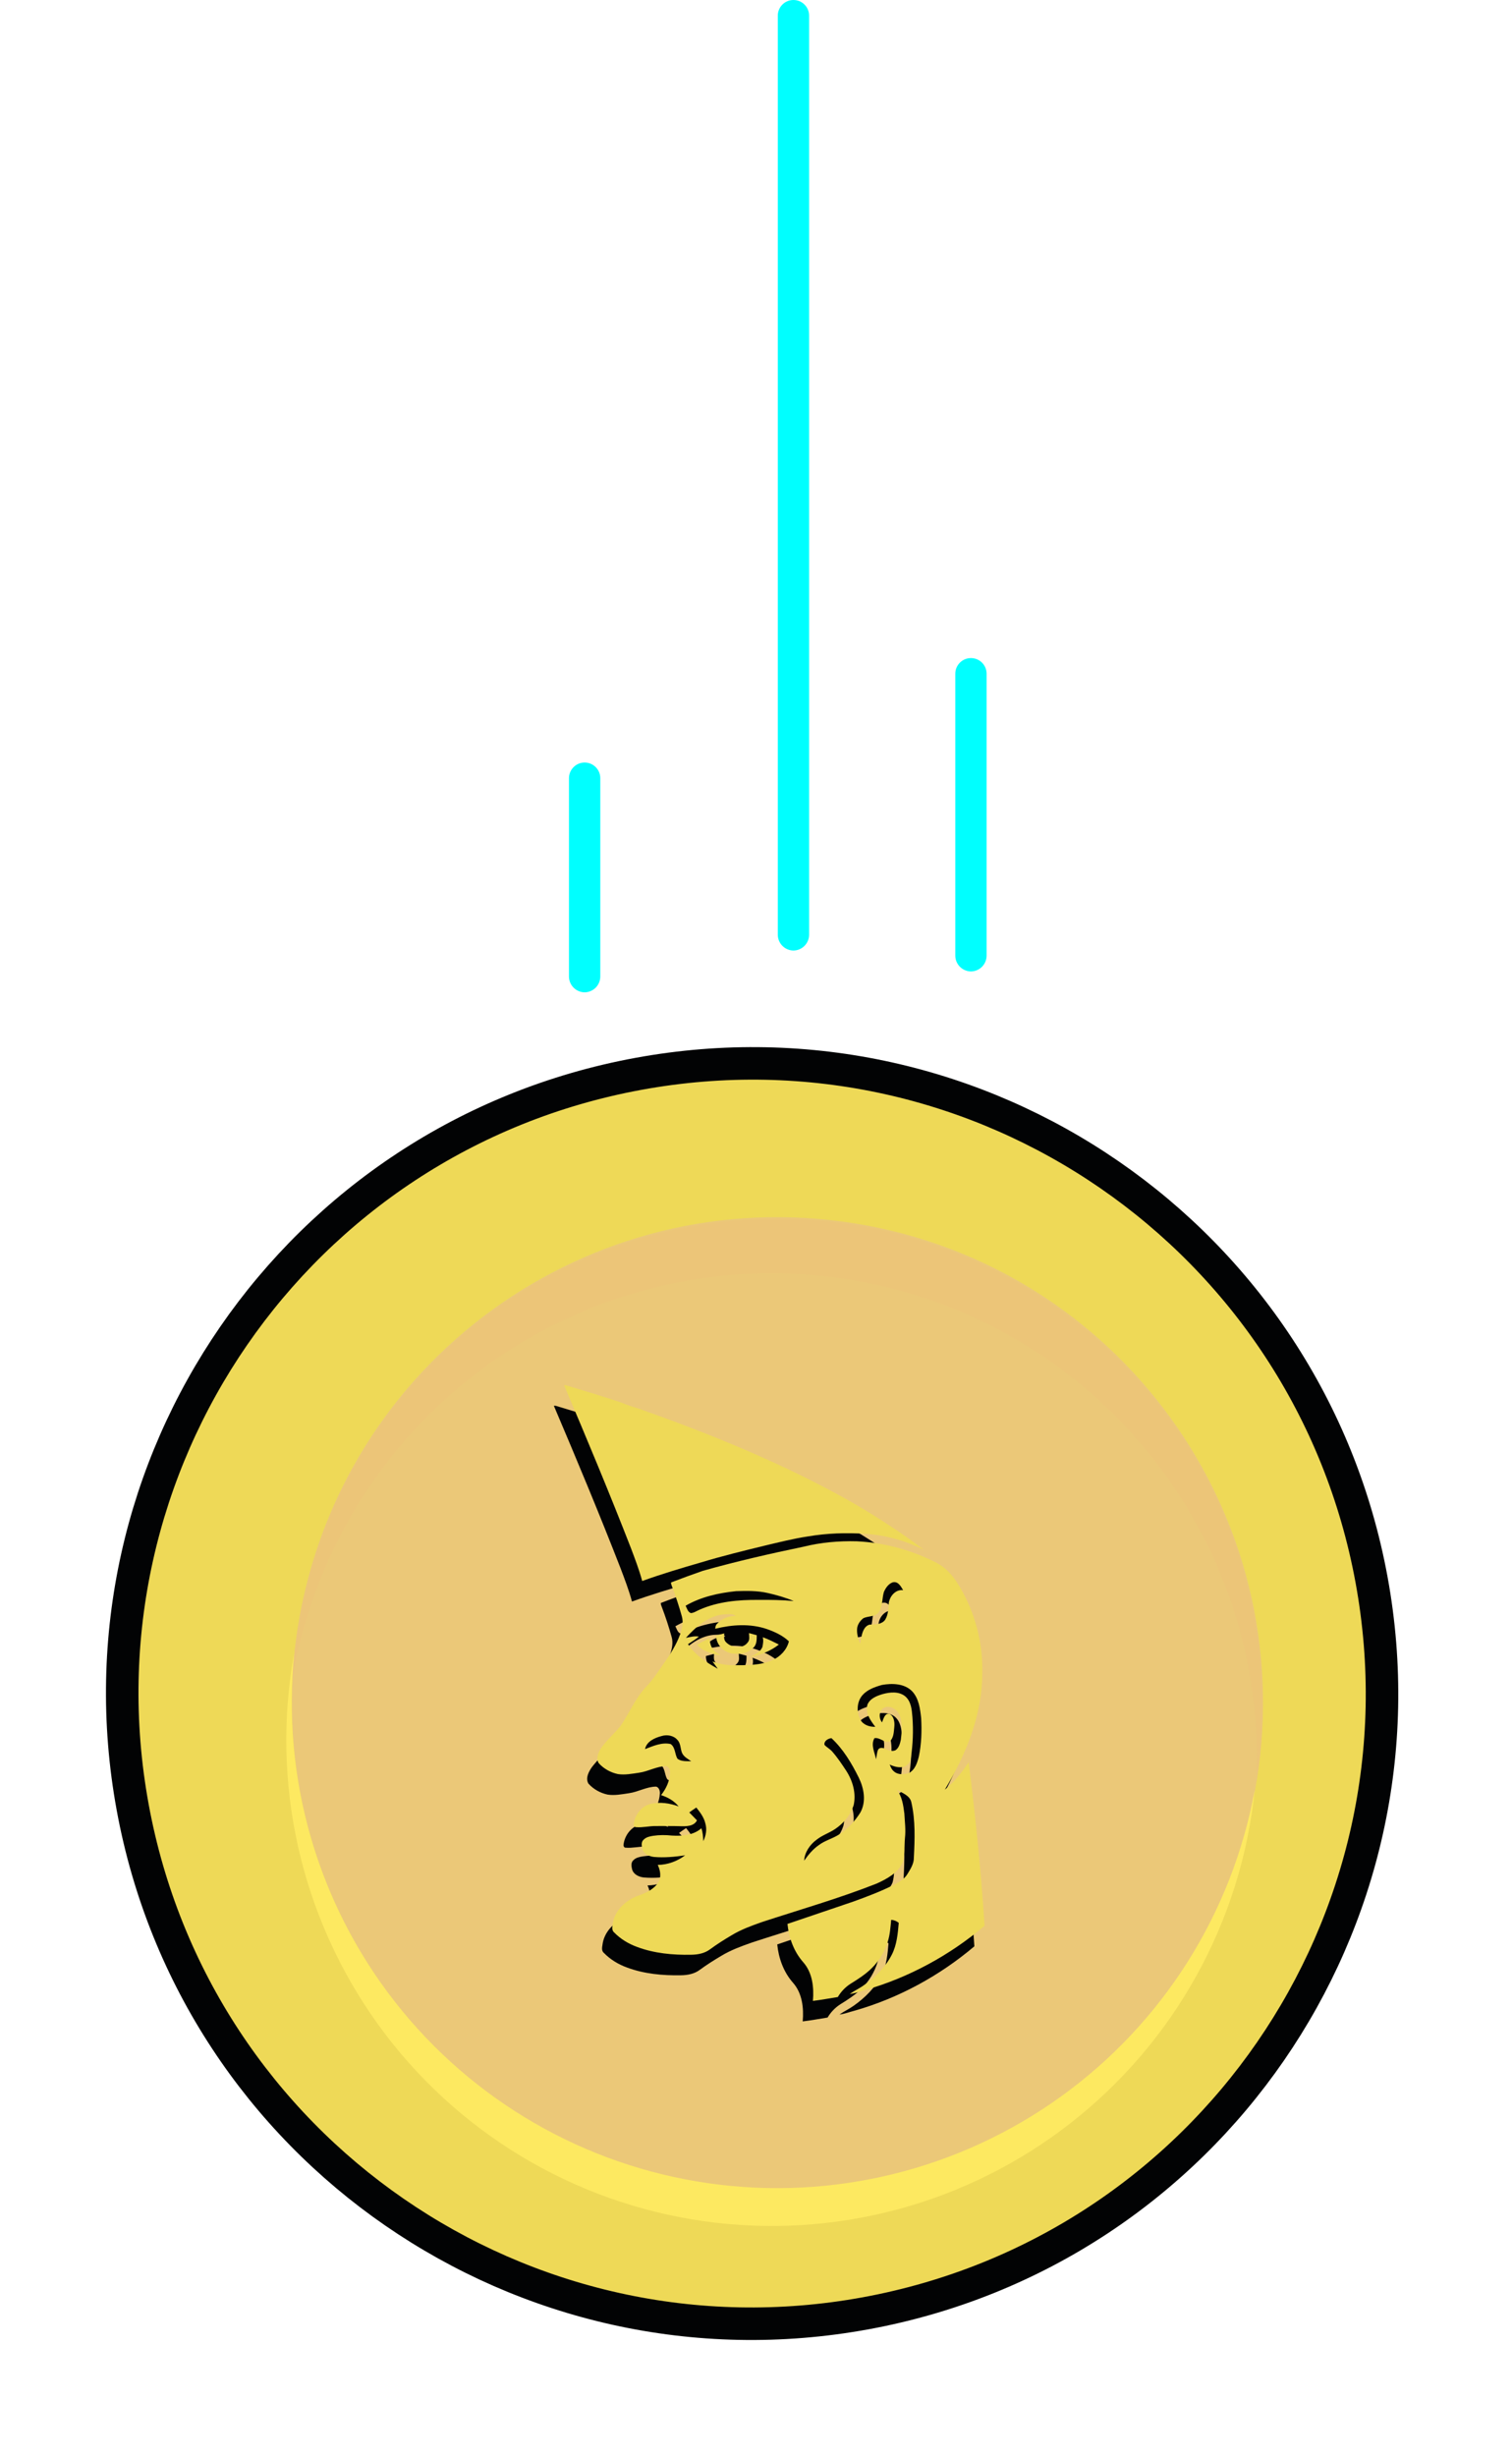 <svg width="93" height="151" viewBox="0 0 93 151" fill="none" xmlns="http://www.w3.org/2000/svg">
<path d="M84.361 97.122C88.226 118.164 74.301 138.355 53.259 142.219C32.218 146.084 12.027 132.16 8.162 111.118C4.297 90.076 18.222 69.885 39.264 66.021C60.305 62.156 80.496 76.081 84.361 97.122Z" fill="#EED957" stroke="#020304" stroke-width="2"/>
<g style="mix-blend-mode:multiply">
<path d="M77.414 108.686C79.618 92.341 68.155 77.305 51.81 75.101C35.466 72.897 20.429 84.36 18.225 100.704C16.021 117.049 27.484 132.085 43.829 134.289C60.173 136.493 75.21 125.03 77.414 108.686Z" fill="#EBC878"/>
</g>
<g style="mix-blend-mode:multiply">
<path d="M29.536 84.256C34.065 80.858 39.467 78.817 45.112 78.372C50.757 77.927 56.412 79.096 61.418 81.743C66.424 84.39 70.574 88.405 73.384 93.321C76.194 98.237 77.549 103.851 77.29 109.507C77.931 105.5 77.748 101.403 76.752 97.469C75.757 93.534 73.97 89.844 71.5 86.623C69.031 83.402 65.93 80.718 62.389 78.736C58.847 76.753 54.939 75.513 50.902 75.092C46.866 74.671 42.785 75.077 38.911 76.285C35.036 77.494 31.449 79.479 28.367 82.121C25.286 84.762 22.775 88.004 20.989 91.648C19.202 95.293 18.177 99.263 17.977 103.317C19.217 95.706 23.361 88.874 29.536 84.256Z" fill="#ECC578"/>
</g>
<g style="mix-blend-mode:overlay">
<path d="M77.178 110.034C75.791 117.625 71.519 124.384 65.258 128.894C58.997 133.404 51.233 135.316 43.593 134.228C35.954 133.141 29.032 129.138 24.279 123.059C19.525 116.98 17.31 109.297 18.096 101.621C17.373 105.576 17.456 109.636 18.34 113.558C19.225 117.48 20.892 121.183 23.242 124.446C25.592 127.708 28.576 130.462 32.017 132.543C35.457 134.623 39.282 135.988 43.262 136.555C47.242 137.122 51.296 136.879 55.18 135.841C59.065 134.803 62.699 132.992 65.866 130.515C69.034 128.038 71.668 124.948 73.612 121.428C75.556 117.909 76.769 114.033 77.178 110.034Z" fill="#FDE961"/>
</g>
<path d="M35.959 61.009C35.705 61.005 35.462 60.903 35.282 60.723C35.102 60.543 34.999 60.3 34.996 60.045V47.844C34.996 47.588 35.098 47.343 35.278 47.163C35.459 46.982 35.704 46.88 35.959 46.88C36.215 46.88 36.46 46.982 36.641 47.163C36.821 47.343 36.923 47.588 36.923 47.844V60.045C36.919 60.3 36.817 60.543 36.637 60.723C36.457 60.903 36.214 61.005 35.959 61.009Z" fill="#00FFFF"/>
<path d="M48.803 58.44C48.549 58.437 48.306 58.334 48.126 58.154C47.946 57.974 47.843 57.731 47.84 57.477V0.963C47.84 0.708 47.941 0.463 48.122 0.282C48.303 0.101 48.548 0 48.803 0C49.059 0 49.304 0.101 49.484 0.282C49.665 0.463 49.766 0.708 49.766 0.963V57.477C49.763 57.731 49.661 57.974 49.481 58.154C49.301 58.334 49.058 58.437 48.803 58.44Z" fill="#00FFFF"/>
<path d="M59.721 59.724C59.467 59.721 59.224 59.619 59.044 59.439C58.864 59.259 58.761 59.016 58.758 58.761V41.422C58.758 41.166 58.859 40.921 59.04 40.741C59.221 40.56 59.466 40.459 59.721 40.459C59.977 40.459 60.222 40.56 60.402 40.741C60.583 40.921 60.684 41.166 60.684 41.422V58.761C60.681 59.016 60.578 59.259 60.399 59.439C60.219 59.619 59.976 59.721 59.721 59.724Z" fill="#00FFFF"/>
<path d="M34.066 86.426C34.096 86.427 34.152 86.428 34.181 86.428C35.341 86.779 36.505 87.123 37.651 87.515C38.009 87.68 38.395 87.769 38.764 87.903C42.918 89.373 47.017 91.034 50.881 93.132C52.1 93.785 53.275 94.512 54.422 95.275C55.023 95.683 55.623 96.093 56.189 96.546C55.079 95.979 53.85 95.643 52.6 95.562C51.429 95.485 50.244 95.522 49.086 95.718C48.183 95.851 47.298 96.078 46.41 96.287C45.101 96.607 43.79 96.924 42.501 97.316C41.281 97.668 40.065 98.033 38.871 98.462C38.686 97.775 38.43 97.109 38.179 96.442C36.871 93.079 35.479 89.748 34.066 86.426Z" fill="#020304"/>
<path d="M48.794 96.354C49.86 96.088 50.968 95.992 52.066 96.021C53.783 96.1 55.474 96.574 56.994 97.352C57.864 97.815 58.364 98.688 58.782 99.527C59.482 100.953 59.827 102.542 59.79 104.122C59.792 106.672 58.8 109.122 57.485 111.288C58.071 110.817 58.538 110.223 58.95 109.604C59.373 112.946 59.711 116.3 59.931 119.66C57.796 121.468 55.271 122.847 52.552 123.62C52.246 123.698 51.951 123.816 51.636 123.853C51.915 123.653 52.233 123.512 52.511 123.311C53.214 122.816 53.842 122.188 54.23 121.426C54.536 120.82 54.593 120.14 54.651 119.478C54.52 119.367 54.36 119.306 54.187 119.292C54.14 119.748 54.114 120.212 53.97 120.653C53.787 121.247 53.456 121.8 53.01 122.244C52.619 122.64 52.143 122.94 51.671 123.234C51.355 123.44 51.093 123.718 50.904 124.038C50.394 124.121 49.885 124.214 49.373 124.276C49.443 123.454 49.349 122.544 48.772 121.895C48.195 121.239 47.893 120.396 47.806 119.544C49.161 119.087 50.516 118.628 51.87 118.167C52.713 117.861 53.555 117.544 54.355 117.139C54.671 116.973 55.002 116.787 55.187 116.475C55.376 116.165 55.59 115.839 55.58 115.464C55.637 114.334 55.681 113.182 55.427 112.071C55.337 111.64 54.854 111.493 54.517 111.282C54.861 111.698 54.929 112.246 54.996 112.758C55.02 113.253 55.091 113.749 55.035 114.245C54.987 114.741 55.038 115.252 54.899 115.736C54.624 116.402 53.932 116.772 53.298 117.062C50.992 117.973 48.6 118.655 46.242 119.428C45.6 119.654 44.953 119.888 44.371 120.242C43.916 120.511 43.468 120.794 43.042 121.106C42.714 121.356 42.285 121.436 41.877 121.44C40.758 121.461 39.615 121.355 38.563 120.962C38.03 120.769 37.534 120.468 37.143 120.064C36.956 119.909 37.054 119.647 37.076 119.445C37.223 118.672 37.877 118.088 38.608 117.814C39.079 117.645 39.586 117.431 39.855 116.994C40.065 116.665 39.985 116.248 39.828 115.916C40.442 115.91 41.031 115.69 41.514 115.326C40.881 115.419 40.239 115.483 39.6 115.427C39.299 115.396 38.969 115.241 38.881 114.936C38.837 114.751 38.793 114.508 38.959 114.366C39.107 114.209 39.332 114.163 39.539 114.129C39.921 114.071 40.312 114.071 40.696 114.113C41.326 114.151 42.023 114.096 42.513 113.663C42.599 113.919 42.621 114.188 42.627 114.456C42.793 114.12 42.865 113.732 42.757 113.368C42.671 112.996 42.437 112.684 42.2 112.39C42.051 112.484 41.91 112.588 41.767 112.691C41.924 112.854 42.082 113.016 42.241 113.178C42.047 113.559 41.558 113.548 41.184 113.536C40.697 113.521 40.21 113.53 39.724 113.528C39.309 113.521 38.901 113.631 38.486 113.596C38.396 113.602 38.354 113.516 38.349 113.442C38.403 112.867 38.808 112.301 39.404 112.16C39.973 112.034 40.572 112.121 41.112 112.32C40.838 111.982 40.449 111.756 40.031 111.626C40.343 111.236 40.562 110.76 40.586 110.261C40.593 110.097 40.541 109.894 40.357 109.842C39.769 109.845 39.253 110.17 38.678 110.248C38.249 110.311 37.812 110.399 37.378 110.333C36.923 110.237 36.494 109.998 36.19 109.652C36 109.316 36.208 108.929 36.405 108.645C36.747 108.198 37.173 107.819 37.531 107.385C38.098 106.577 38.453 105.63 39.16 104.918C39.572 104.476 39.895 103.967 40.238 103.476C40.616 102.94 40.967 102.378 41.197 101.765C41.328 101.406 41.419 101.01 41.31 100.635C41.136 100.01 40.934 99.393 40.702 98.787C40.678 98.71 40.634 98.633 40.647 98.551C41.293 98.3 41.947 98.064 42.601 97.836C44.644 97.261 46.715 96.785 48.794 96.354ZM53.735 99.144C53.617 99.551 53.672 100.016 53.422 100.38C53.205 100.677 52.781 100.604 52.477 100.747C52.264 100.912 52.097 101.155 52.087 101.426C52.073 101.737 52.163 102.042 52.278 102.328C52.341 102.017 52.36 101.685 52.529 101.405C52.617 101.261 52.769 101.128 52.953 101.14C53.255 101.136 53.625 101.114 53.813 100.847C54.008 100.537 54.011 100.159 54.04 99.808C54.101 99.396 54.453 98.969 54.92 99.025C54.785 98.796 54.613 98.464 54.284 98.542C54.017 98.634 53.838 98.897 53.735 99.144ZM41.54 99.984C41.627 100.14 41.673 100.368 41.865 100.434C42.059 100.424 42.22 100.299 42.395 100.229C43.531 99.724 44.8 99.612 46.034 99.624C46.754 99.618 47.474 99.626 48.191 99.694C47.678 99.473 47.137 99.326 46.593 99.2C45.955 99.055 45.294 99.065 44.644 99.087C43.566 99.197 42.479 99.439 41.54 99.984ZM41.559 101.956C41.822 101.909 42.087 101.829 42.358 101.882C42.151 102.057 41.915 102.195 41.69 102.346C42.128 103.018 42.819 103.468 43.516 103.855C43.413 103.704 43.302 103.558 43.195 103.41C43.616 103.555 44.059 103.652 44.509 103.64C45.307 103.639 46.146 103.658 46.887 103.324C47.374 103.109 47.77 102.684 47.894 102.171C47.52 101.815 47.026 101.586 46.536 101.415C45.514 101.066 44.397 101.143 43.363 101.398C43.374 101.289 43.388 101.173 43.475 101.096C43.762 100.778 44.187 100.61 44.619 100.609C44.421 100.429 44.12 100.516 43.877 100.513C42.915 100.612 42.173 101.286 41.559 101.956ZM53.62 104.852C53.183 104.974 52.722 105.135 52.418 105.482C52.061 105.897 52.044 106.524 52.295 106.993C52.469 107.312 52.857 107.438 53.208 107.426C52.914 107.041 52.585 106.581 52.722 106.074C52.867 105.694 53.289 105.526 53.657 105.416C54.108 105.293 54.651 105.236 55.039 105.544C55.416 105.858 55.454 106.37 55.491 106.818C55.556 107.661 55.521 108.511 55.396 109.347C55.367 109.586 55.199 109.803 54.965 109.886C54.666 109.958 54.362 109.875 54.094 109.747C54.157 109.904 54.225 110.07 54.367 110.176C54.61 110.389 54.972 110.358 55.265 110.275C55.652 110.078 55.793 109.637 55.888 109.251C56.05 108.475 56.072 107.675 56.029 106.886C55.965 106.315 55.89 105.686 55.476 105.243C55.005 104.76 54.25 104.737 53.62 104.852ZM53.753 106.248C53.426 106.415 53.406 106.89 53.623 107.152C53.713 106.957 53.774 106.591 54.066 106.625C54.362 106.765 54.407 107.143 54.378 107.429C54.344 107.742 54.349 108.122 54.078 108.34C53.74 108.415 53.499 108.065 53.155 108.125C52.918 108.54 53.172 108.997 53.256 109.418C53.297 109.228 53.301 109.027 53.376 108.846C53.45 108.685 53.663 108.705 53.798 108.771C53.998 108.866 54.235 108.966 54.453 108.864C54.664 108.721 54.728 108.458 54.779 108.226C54.843 107.737 54.885 107.223 54.717 106.749C54.59 106.383 54.147 106.072 53.753 106.248ZM39.046 108.796C39.543 108.607 40.08 108.362 40.624 108.486C40.918 108.698 40.87 109.109 41.042 109.39C41.279 109.567 41.604 109.539 41.885 109.541C41.678 109.399 41.434 109.274 41.325 109.038C41.211 108.777 41.252 108.454 41.04 108.236C40.813 107.964 40.413 107.891 40.079 107.99C39.645 108.102 39.142 108.319 39.046 108.796ZM50.085 108.54C50.229 108.692 50.424 108.79 50.562 108.949C50.885 109.318 51.156 109.727 51.425 110.136C51.824 110.757 52.043 111.525 51.875 112.253C51.685 112.844 51.27 113.352 50.749 113.702C50.389 113.95 49.959 114.084 49.614 114.355C49.189 114.662 48.865 115.133 48.831 115.656C49.089 115.296 49.373 114.945 49.746 114.691C50.117 114.414 50.58 114.301 50.968 114.052C51.509 113.711 51.951 113.232 52.287 112.7C52.664 112.026 52.515 111.21 52.19 110.547C51.755 109.668 51.24 108.802 50.512 108.123C50.306 108.143 50.03 108.306 50.085 108.54Z" fill="#020304"/>
<path d="M45.363 102.237C45.504 102.077 45.443 101.855 45.439 101.665C45.599 101.707 45.759 101.749 45.917 101.795C45.914 102.062 45.924 102.377 45.7 102.573C45.412 102.866 44.984 102.976 44.578 102.93C43.967 102.939 43.411 102.413 43.419 101.814C43.584 101.768 43.751 101.725 43.918 101.682C43.914 101.868 43.875 102.085 44.032 102.228C44.365 102.574 45.055 102.66 45.363 102.237Z" fill="#020304"/>
<path d="M42.252 102.382C42.493 102.236 42.746 102.106 43.001 101.983C43.032 102.207 43.072 102.438 43.205 102.628C43.315 102.81 43.516 102.903 43.684 103.025C43.164 102.939 42.6 102.796 42.252 102.382Z" fill="#020304"/>
<path d="M46.287 101.92C46.632 102.037 46.951 102.21 47.277 102.369C46.76 102.775 46.13 103.022 45.479 103.132C45.796 103.01 46.122 102.844 46.265 102.523C46.305 102.323 46.342 102.121 46.287 101.92Z" fill="#020304"/>
<path d="M34.695 85.164C34.724 85.165 34.781 85.166 34.81 85.167C35.97 85.517 37.133 85.861 38.28 86.253C38.638 86.418 39.024 86.508 39.393 86.641C43.547 88.111 47.645 89.772 51.51 91.87C52.729 92.523 53.903 93.25 55.051 94.013C55.652 94.421 56.252 94.832 56.818 95.284C55.708 94.718 54.479 94.381 53.228 94.3C52.058 94.223 50.873 94.26 49.715 94.456C48.812 94.59 47.927 94.816 47.039 95.025C45.73 95.345 44.419 95.663 43.13 96.055C41.91 96.407 40.694 96.771 39.5 97.2C39.315 96.513 39.059 95.847 38.808 95.18C37.5 91.818 36.108 88.486 34.695 85.164Z" fill="#EED957"/>
<path d="M49.423 95.092C50.489 94.826 51.596 94.731 52.695 94.759C54.412 94.838 56.103 95.312 57.623 96.09C58.492 96.553 58.993 97.427 59.41 98.265C60.111 99.691 60.456 101.28 60.419 102.86C60.421 105.41 59.428 107.86 58.114 110.027C58.7 109.555 59.167 108.961 59.579 108.343C60.002 111.685 60.34 115.039 60.56 118.398C58.425 120.206 55.9 121.585 53.181 122.358C52.875 122.436 52.58 122.555 52.265 122.591C52.544 122.391 52.862 122.251 53.139 122.049C53.843 121.554 54.471 120.927 54.859 120.164C55.165 119.559 55.222 118.878 55.28 118.217C55.149 118.105 54.989 118.045 54.816 118.03C54.769 118.486 54.743 118.95 54.599 119.391C54.416 119.986 54.085 120.538 53.639 120.983C53.248 121.378 52.772 121.679 52.3 121.972C51.984 122.178 51.722 122.456 51.533 122.777C51.023 122.859 50.514 122.953 50.002 123.015C50.071 122.192 49.978 121.282 49.401 120.633C48.824 119.977 48.522 119.134 48.435 118.283C49.79 117.825 51.145 117.366 52.498 116.905C53.342 116.599 54.184 116.282 54.984 115.878C55.3 115.711 55.631 115.525 55.816 115.213C56.005 114.903 56.219 114.577 56.209 114.202C56.266 113.073 56.31 111.921 56.056 110.809C55.966 110.378 55.483 110.232 55.146 110.021C55.49 110.437 55.557 110.984 55.625 111.496C55.649 111.991 55.72 112.487 55.663 112.983C55.616 113.479 55.667 113.99 55.528 114.475C55.253 115.14 54.56 115.511 53.927 115.8C51.621 116.711 49.229 117.394 46.871 118.166C46.229 118.392 45.582 118.627 45 118.98C44.544 119.249 44.097 119.532 43.671 119.845C43.342 120.094 42.914 120.174 42.506 120.178C41.386 120.2 40.244 120.094 39.191 119.7C38.659 119.507 38.163 119.207 37.772 118.803C37.585 118.647 37.682 118.385 37.705 118.184C37.852 117.41 38.506 116.827 39.236 116.553C39.708 116.383 40.215 116.17 40.484 115.733C40.694 115.403 40.614 114.987 40.457 114.654C41.071 114.648 41.66 114.428 42.142 114.065C41.51 114.157 40.868 114.221 40.229 114.165C39.928 114.134 39.597 113.979 39.51 113.674C39.466 113.489 39.422 113.246 39.588 113.104C39.736 112.947 39.961 112.901 40.168 112.867C40.55 112.809 40.941 112.81 41.325 112.851C41.955 112.89 42.652 112.834 43.142 112.401C43.227 112.657 43.25 112.926 43.256 113.194C43.422 112.859 43.494 112.47 43.386 112.107C43.3 111.734 43.066 111.422 42.829 111.128C42.68 111.222 42.539 111.326 42.396 111.429C42.553 111.592 42.711 111.754 42.87 111.916C42.676 112.298 42.187 112.286 41.813 112.275C41.326 112.259 40.839 112.269 40.353 112.266C39.938 112.259 39.53 112.37 39.115 112.334C39.025 112.34 38.983 112.254 38.977 112.18C39.032 111.605 39.437 111.039 40.033 110.899C40.602 110.772 41.201 110.859 41.741 111.059C41.467 110.721 41.078 110.495 40.66 110.365C40.972 109.974 41.191 109.498 41.215 108.999C41.222 108.835 41.17 108.633 40.986 108.581C40.398 108.583 39.882 108.908 39.307 108.987C38.878 109.049 38.441 109.137 38.007 109.071C37.551 108.975 37.123 108.736 36.819 108.39C36.629 108.054 36.837 107.667 37.034 107.384C37.376 106.936 37.802 106.557 38.16 106.123C38.727 105.315 39.082 104.369 39.789 103.656C40.201 103.215 40.524 102.705 40.867 102.214C41.245 101.678 41.596 101.116 41.826 100.503C41.957 100.145 42.047 99.749 41.939 99.373C41.765 98.748 41.562 98.131 41.33 97.526C41.307 97.448 41.263 97.371 41.276 97.289C41.922 97.039 42.575 96.803 43.23 96.574C45.273 95.999 47.344 95.523 49.423 95.092ZM54.364 97.882C54.246 98.289 54.301 98.754 54.05 99.119C53.834 99.415 53.41 99.342 53.106 99.486C52.893 99.65 52.726 99.894 52.716 100.164C52.702 100.475 52.792 100.78 52.907 101.067C52.97 100.755 52.989 100.423 53.157 100.143C53.246 99.999 53.398 99.866 53.582 99.878C53.884 99.874 54.254 99.853 54.442 99.585C54.637 99.275 54.64 98.897 54.669 98.546C54.73 98.135 55.081 97.707 55.548 97.763C55.413 97.534 55.242 97.202 54.913 97.28C54.646 97.372 54.467 97.635 54.364 97.882ZM42.169 98.722C42.256 98.879 42.302 99.107 42.494 99.173C42.688 99.162 42.849 99.037 43.024 98.967C44.16 98.463 45.429 98.35 46.663 98.362C47.383 98.356 48.103 98.365 48.819 98.432C48.307 98.212 47.766 98.064 47.222 97.938C46.584 97.793 45.923 97.803 45.273 97.825C44.195 97.935 43.108 98.177 42.169 98.722ZM42.187 100.694C42.451 100.648 42.716 100.567 42.987 100.62C42.78 100.795 42.544 100.933 42.318 101.084C42.757 101.756 43.448 102.206 44.145 102.594C44.041 102.442 43.931 102.296 43.824 102.148C44.245 102.293 44.688 102.39 45.138 102.378C45.936 102.378 46.775 102.396 47.516 102.063C48.003 101.847 48.399 101.422 48.523 100.909C48.15 100.553 47.655 100.324 47.165 100.153C46.143 99.805 45.026 99.881 43.992 100.136C44.003 100.027 44.017 99.911 44.104 99.834C44.391 99.517 44.816 99.348 45.248 99.347C45.05 99.167 44.749 99.254 44.506 99.252C43.544 99.351 42.802 100.024 42.187 100.694ZM54.249 103.59C53.812 103.712 53.351 103.873 53.047 104.22C52.69 104.636 52.673 105.262 52.924 105.732C53.098 106.051 53.486 106.176 53.837 106.164C53.543 105.779 53.214 105.319 53.351 104.812C53.496 104.432 53.917 104.264 54.286 104.154C54.736 104.031 55.28 103.974 55.668 104.282C56.045 104.597 56.083 105.108 56.12 105.556C56.185 106.399 56.15 107.249 56.025 108.085C55.995 108.324 55.828 108.541 55.593 108.624C55.295 108.697 54.991 108.613 54.723 108.485C54.786 108.642 54.853 108.808 54.996 108.915C55.239 109.128 55.601 109.096 55.894 109.013C56.281 108.816 56.422 108.375 56.516 107.989C56.679 107.213 56.701 106.414 56.658 105.625C56.594 105.053 56.519 104.425 56.105 103.981C55.634 103.498 54.879 103.476 54.249 103.59ZM54.382 104.986C54.055 105.154 54.035 105.628 54.252 105.89C54.342 105.695 54.403 105.329 54.695 105.364C54.991 105.503 55.036 105.881 55.007 106.167C54.973 106.48 54.978 106.86 54.707 107.078C54.369 107.153 54.128 106.803 53.784 106.863C53.547 107.278 53.801 107.735 53.885 108.156C53.926 107.966 53.93 107.765 54.005 107.584C54.079 107.423 54.292 107.444 54.427 107.509C54.627 107.604 54.864 107.705 55.082 107.603C55.293 107.459 55.357 107.196 55.408 106.965C55.472 106.476 55.514 105.961 55.346 105.487C55.219 105.121 54.776 104.81 54.382 104.986ZM39.675 107.535C40.172 107.346 40.709 107.1 41.253 107.224C41.547 107.436 41.499 107.848 41.671 108.129C41.907 108.305 42.233 108.277 42.514 108.279C42.307 108.137 42.063 108.012 41.954 107.777C41.84 107.515 41.881 107.192 41.669 106.974C41.442 106.702 41.041 106.629 40.708 106.728C40.274 106.841 39.771 107.058 39.675 107.535ZM50.714 107.278C50.858 107.431 51.053 107.528 51.19 107.688C51.514 108.057 51.785 108.465 52.054 108.874C52.453 109.495 52.672 110.263 52.504 110.991C52.314 111.582 51.898 112.091 51.377 112.441C51.018 112.688 50.588 112.822 50.243 113.093C49.818 113.4 49.494 113.871 49.46 114.394C49.717 114.034 50.002 113.684 50.375 113.429C50.746 113.152 51.209 113.039 51.597 112.791C52.138 112.449 52.58 111.97 52.916 111.438C53.293 110.764 53.144 109.948 52.819 109.285C52.384 108.407 51.869 107.54 51.141 106.861C50.935 106.881 50.659 107.044 50.714 107.278Z" fill="#EED957"/>
<path d="M45.992 100.975C46.133 100.816 46.072 100.594 46.068 100.403C46.227 100.445 46.388 100.487 46.546 100.533C46.543 100.801 46.553 101.116 46.329 101.311C46.041 101.604 45.613 101.714 45.207 101.668C44.596 101.677 44.04 101.151 44.048 100.553C44.213 100.506 44.38 100.463 44.547 100.42C44.543 100.606 44.504 100.824 44.661 100.966C44.993 101.313 45.684 101.398 45.992 100.975Z" fill="#EED957"/>
<path d="M42.88 101.121C43.122 100.974 43.374 100.845 43.63 100.721C43.661 100.945 43.701 101.177 43.834 101.367C43.944 101.548 44.145 101.641 44.313 101.763C43.793 101.678 43.229 101.535 42.88 101.121Z" fill="#EED957"/>
<path d="M46.916 100.658C47.261 100.775 47.58 100.949 47.906 101.107C47.389 101.514 46.759 101.76 46.108 101.871C46.425 101.748 46.751 101.583 46.894 101.261C46.934 101.061 46.971 100.859 46.916 100.658Z" fill="#EED957"/>
</svg>

